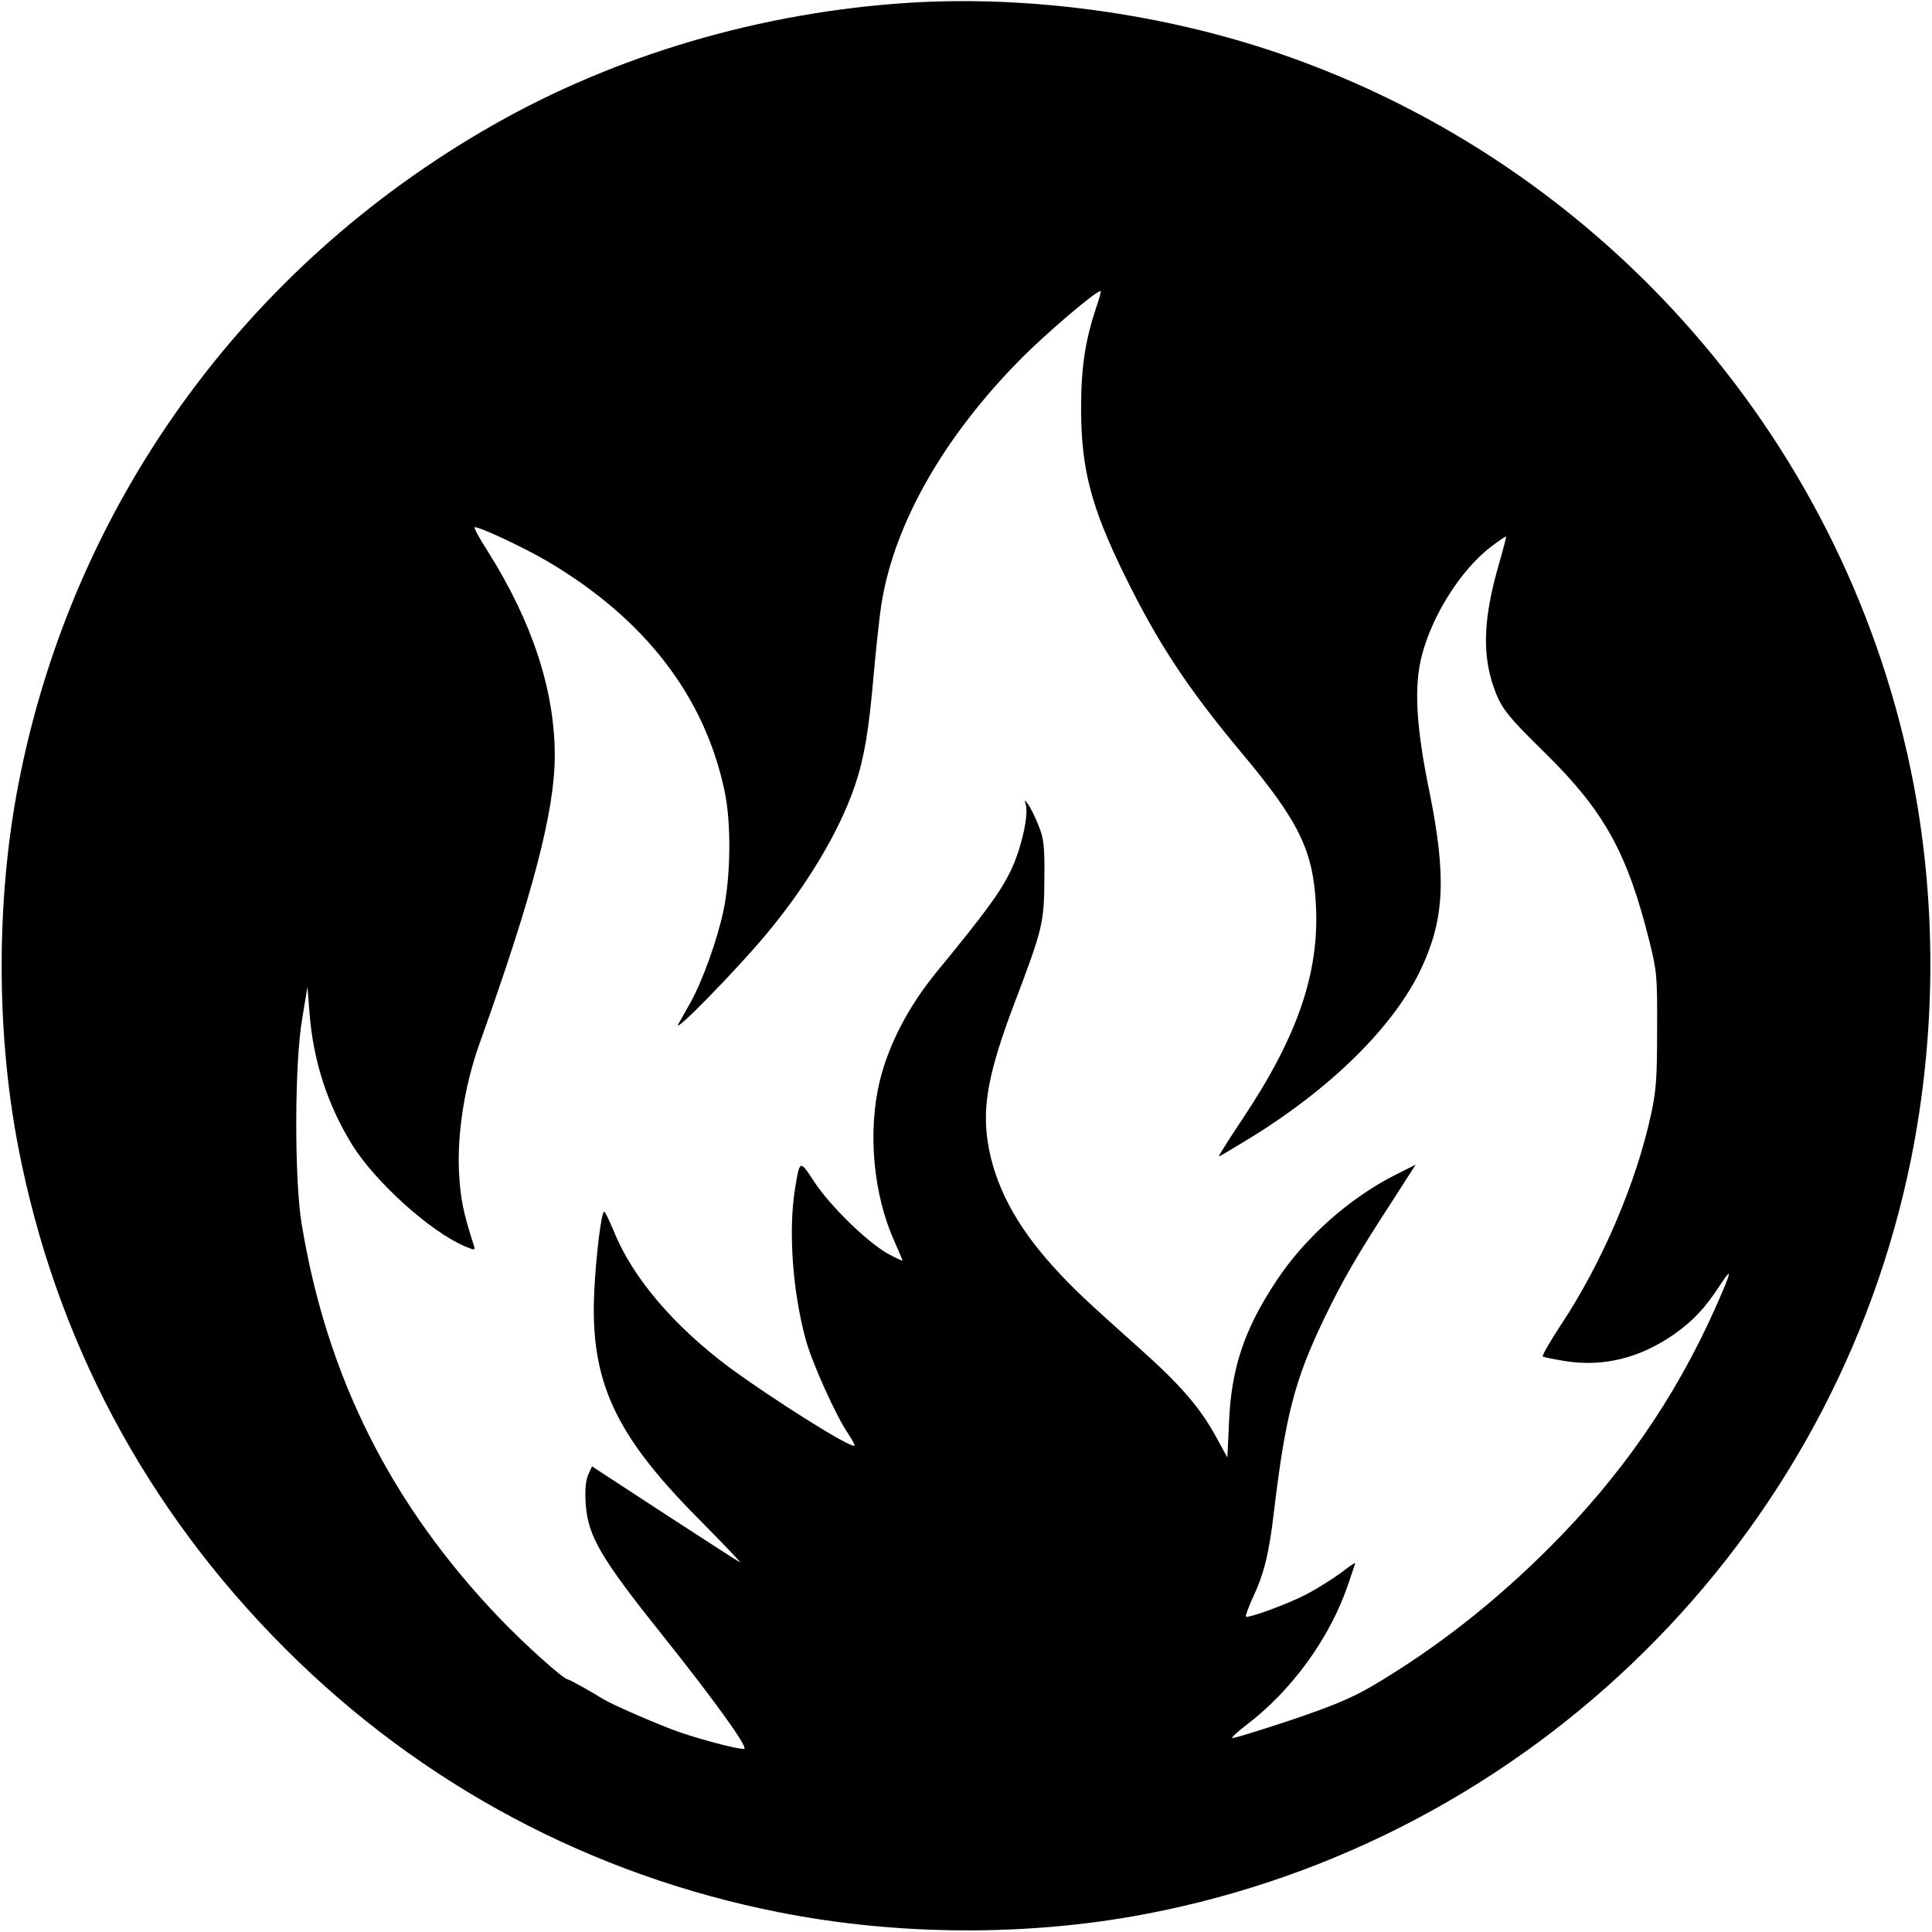 <?xml version="1.0" standalone="no"?>
<!DOCTYPE svg PUBLIC "-//W3C//DTD SVG 20010904//EN"
 "http://www.w3.org/TR/2001/REC-SVG-20010904/DTD/svg10.dtd">
<svg version="1.0" xmlns="http://www.w3.org/2000/svg"
 width="700pt" height="700pt" viewBox="0 0 700 700"
 preserveAspectRatio="xMidYMid meet">
<g transform="translate(0,700) scale(0.1,-0.1)"
fill="#000000" stroke="none">
<path d="M3295 6990 c-537 -34 -1064 -189 -1512 -445 -902 -515 -1523 -1380
-1717 -2390 -80 -416 -80 -895 0 -1310 134 -697 463 -1315 969 -1820 491 -491
1108 -820 1790 -954 430 -85 904 -87 1330 -5 1393 267 2492 1354 2770 2739 89
446 92 911 9 1350 -233 1228 -1115 2245 -2298 2651 -423 145 -906 211 -1341
184z m676 -1106 c-39 -119 -54 -214 -54 -364 0 -218 36 -357 158 -605 121
-247 230 -411 423 -642 209 -250 260 -354 270 -555 12 -246 -68 -476 -268
-775 -49 -73 -86 -133 -84 -133 3 0 47 26 99 58 304 184 536 413 635 624 84
180 91 333 29 640 -49 238 -57 385 -26 498 39 146 142 307 249 389 29 22 54
39 55 37 1 -1 -11 -48 -27 -103 -55 -191 -60 -321 -19 -440 26 -76 46 -103
189 -243 213 -210 296 -360 376 -680 27 -108 29 -127 28 -320 0 -174 -3 -221
-22 -308 -54 -249 -178 -538 -325 -760 -41 -62 -71 -115 -67 -117 5 -3 42 -10
84 -17 137 -21 269 12 392 98 69 49 111 93 167 179 47 72 41 48 -24 -97 -144
-319 -337 -597 -594 -854 -199 -199 -409 -364 -640 -501 -79 -46 -143 -73
-303 -127 -112 -37 -205 -66 -208 -63 -2 2 19 22 48 44 168 127 307 318 373
514 14 40 25 74 25 76 0 2 -24 -14 -52 -36 -29 -21 -82 -55 -118 -74 -64 -35
-218 -92 -226 -84 -2 2 9 33 25 68 41 87 59 160 77 314 41 343 75 475 179 692
69 144 123 237 252 435 l82 128 -72 -36 c-168 -85 -328 -227 -432 -384 -116
-175 -164 -316 -172 -513 l-6 -128 -41 75 c-56 103 -127 186 -270 314 -198
177 -248 223 -321 304 -135 149 -212 296 -236 449 -21 134 4 261 98 508 101
266 106 288 107 446 1 123 -2 147 -22 196 -12 30 -29 64 -37 75 -14 18 -14 18
-8 -3 10 -41 -18 -162 -56 -240 -37 -76 -89 -147 -266 -363 -102 -124 -174
-261 -207 -395 -45 -183 -24 -413 52 -581 16 -37 30 -69 30 -71 0 -2 -23 8
-52 24 -73 40 -210 173 -267 260 -54 82 -53 83 -71 -27 -24 -153 -8 -372 40
-546 23 -83 109 -275 154 -340 14 -21 24 -40 22 -42 -12 -11 -295 167 -454
284 -201 150 -351 326 -418 493 -16 39 -32 71 -35 71 -10 0 -30 -160 -36 -292
-15 -322 75 -516 377 -820 86 -87 154 -158 151 -158 -3 0 -125 79 -271 174
l-265 173 -14 -31 c-9 -21 -12 -55 -9 -104 8 -117 53 -195 277 -475 184 -231
309 -403 298 -413 -6 -6 -141 28 -232 59 -75 26 -241 98 -278 120 -55 34 -123
71 -129 72 -16 0 -157 127 -249 223 -393 411 -625 874 -716 1427 -27 163 -26
584 2 745 l19 115 7 -90 c13 -177 65 -337 155 -483 85 -136 284 -315 409 -368
36 -15 37 -14 32 3 -39 121 -49 170 -54 268 -7 138 21 314 73 460 195 544 274
848 274 1047 0 236 -81 484 -243 741 -31 48 -52 87 -47 87 21 0 181 -75 264
-124 352 -208 568 -487 641 -831 25 -117 23 -312 -5 -440 -23 -105 -75 -249
-117 -325 -14 -25 -34 -61 -45 -80 -24 -44 202 187 314 320 151 180 269 377
326 545 33 98 50 199 67 395 9 102 22 223 30 270 48 288 227 600 503 879 95
96 282 255 290 246 2 -1 -6 -29 -17 -61z"/>
</g>
</svg>
